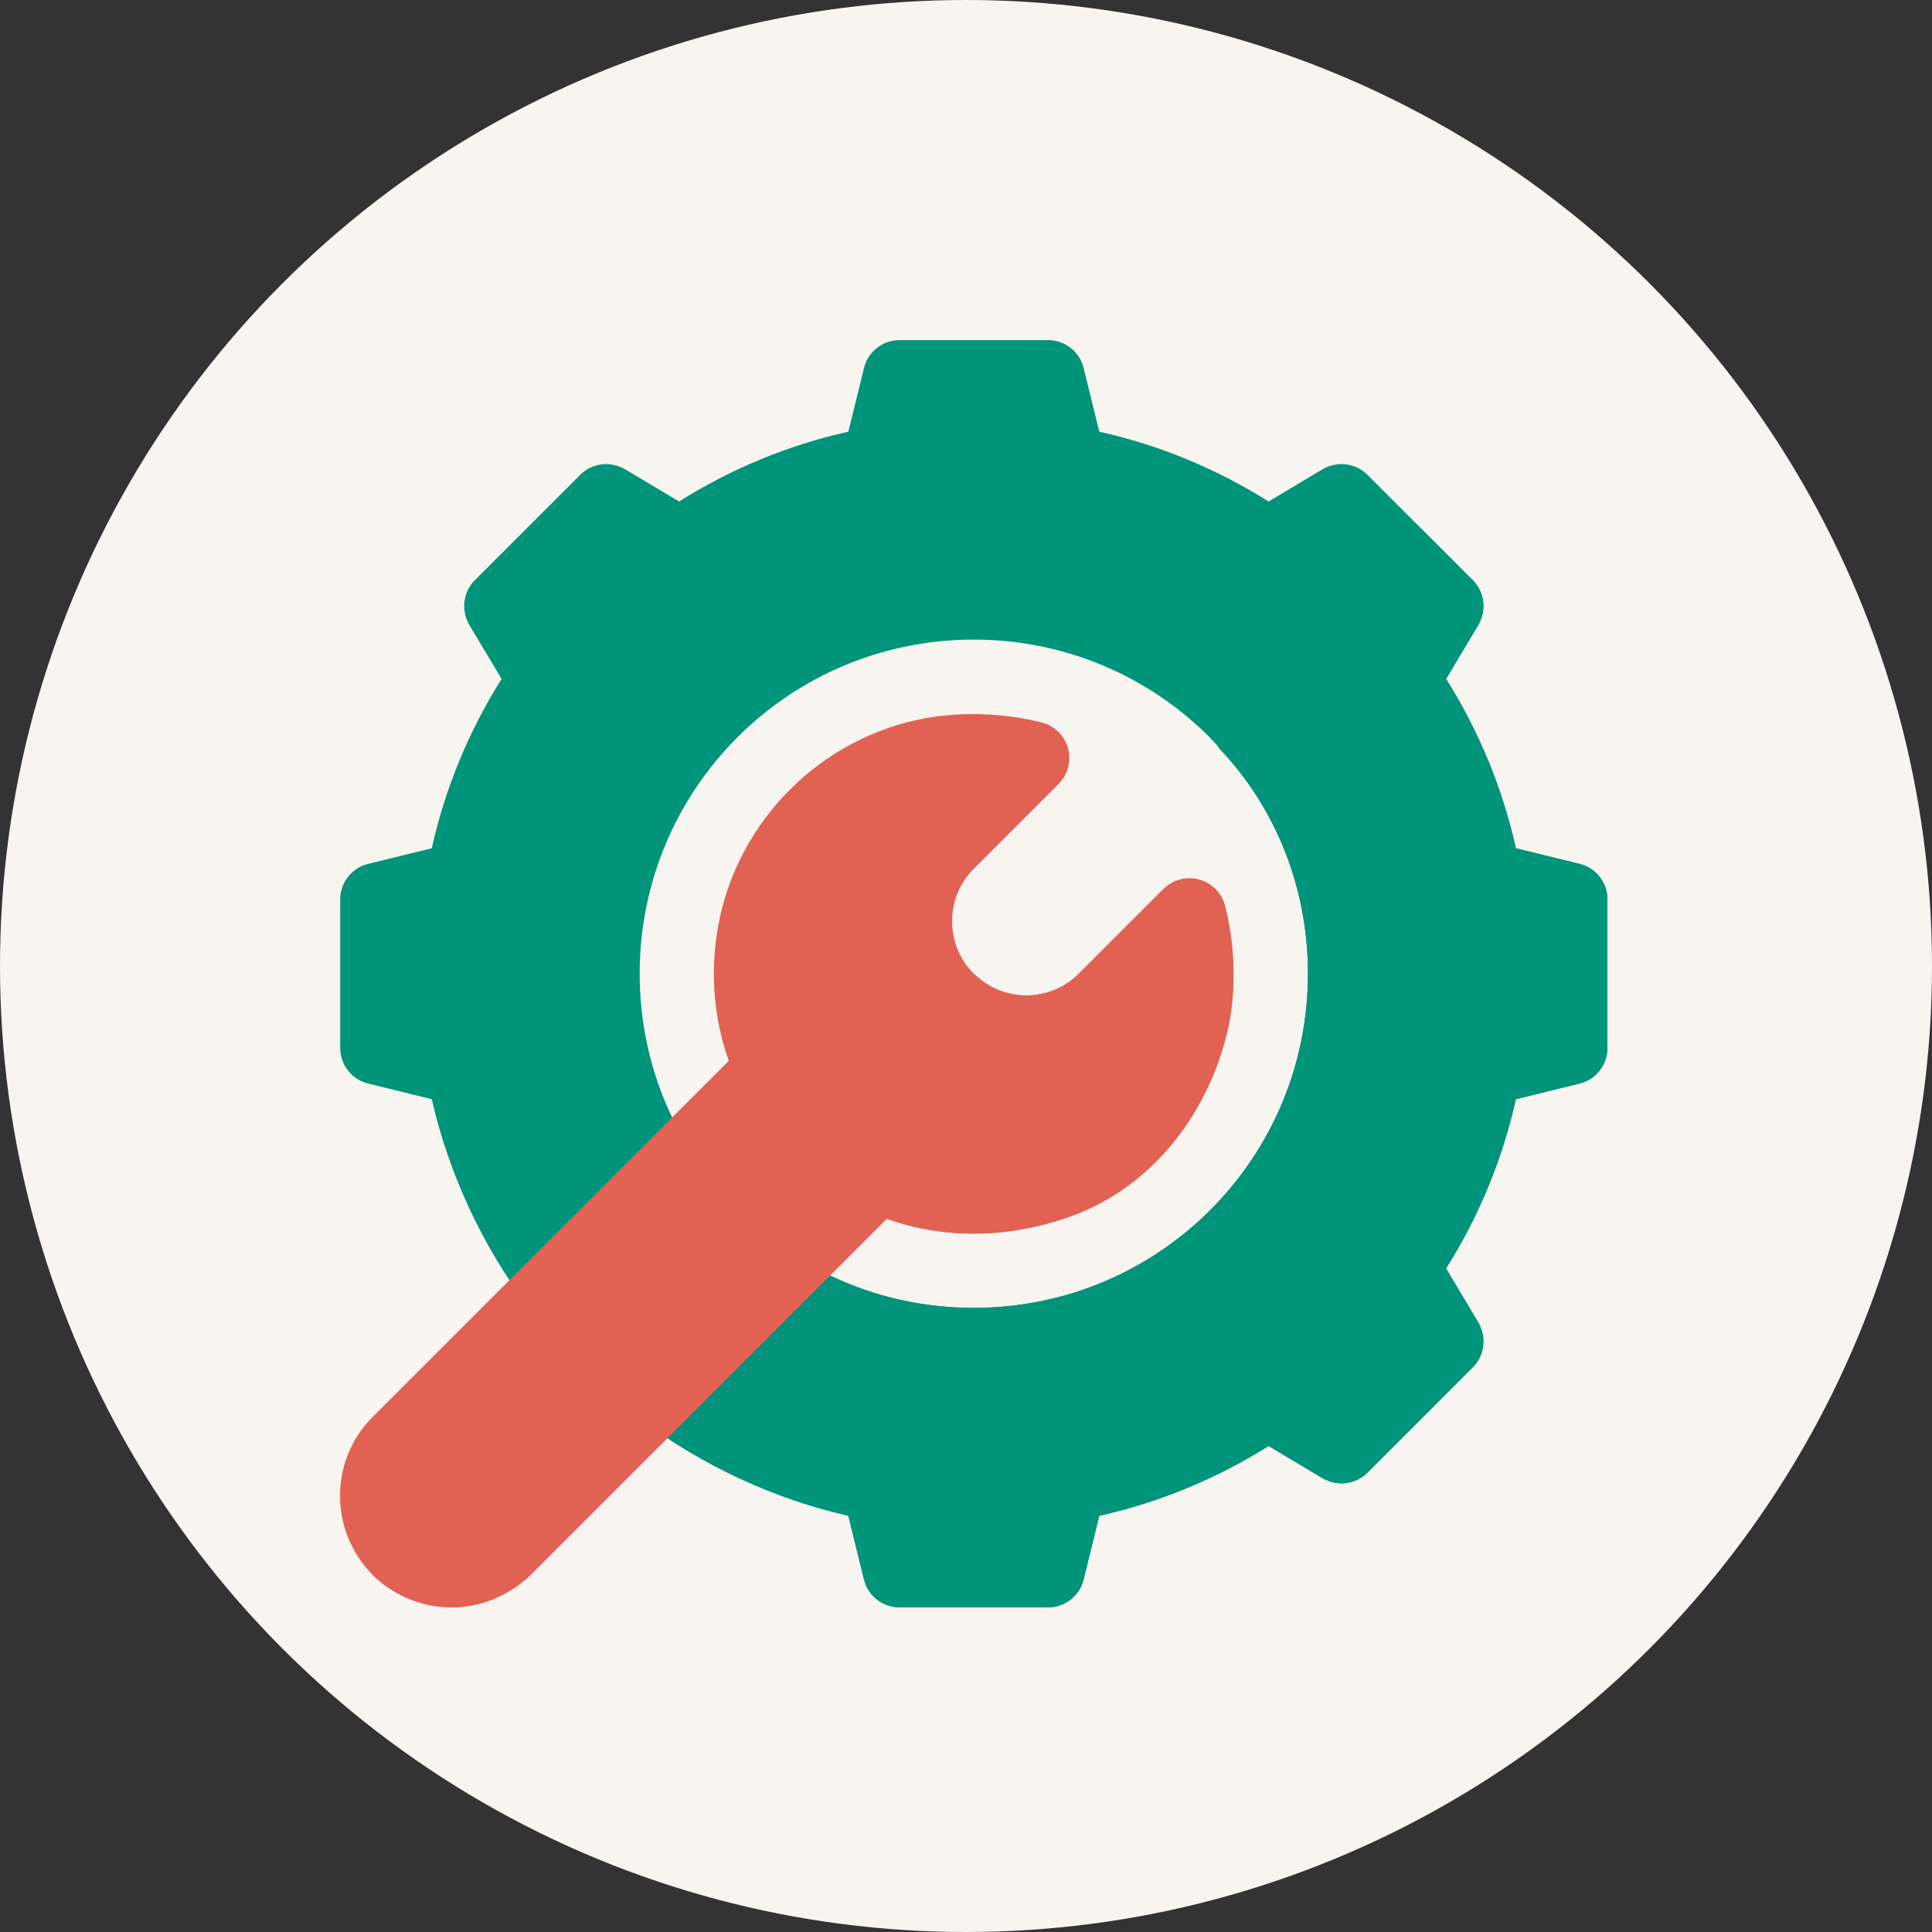 <svg width="125" height="125" viewBox="0 0 125 125" fill="none" xmlns="http://www.w3.org/2000/svg">
<rect x="0" y="0" width="125" height="125" fill="#333333" stroke="none"/>
<circle cx="62.5" cy="62.5" r="62.5" fill="#F8F4F0"/>
<g clip-path="url(#clip0_2203_175273)">
<path d="M102.175 55.889L98.076 54.881C97.211 50.989 95.674 47.29 93.56 43.927L95.626 40.468C96.201 39.508 96.058 38.307 95.289 37.538L91.926 34.175L88.468 30.716C87.699 29.948 86.498 29.804 85.537 30.38L82.078 32.446C78.715 30.332 75.016 28.795 71.124 27.93L70.116 23.831C69.875 22.773 68.915 22.005 67.81 22.005H58.202C57.097 22.005 56.136 22.773 55.896 23.831L54.887 27.93C50.996 28.795 47.297 30.332 43.934 32.446L40.475 30.38C39.514 29.803 38.313 29.948 37.544 30.716L30.722 37.538C29.953 38.306 29.809 39.508 30.386 40.469L32.452 43.927C30.338 47.29 28.801 50.989 27.936 54.881L23.836 55.889C22.779 56.13 22.011 57.09 22.011 58.196V67.804C22.011 68.908 22.779 69.869 23.836 70.109L27.936 71.118C29.041 75.97 31.203 80.582 34.181 84.57L41.435 91.824C45.423 94.802 50.034 96.964 54.887 98.069L55.895 102.169C56.136 103.225 57.096 103.994 58.201 103.994H67.809C68.914 103.994 69.875 103.226 70.115 102.169L71.124 98.069C75.016 97.204 78.715 95.667 82.077 93.553L85.536 95.619C86.497 96.195 87.698 96.052 88.467 95.283L95.288 88.461C96.057 87.692 96.201 86.492 95.625 85.53L93.559 82.071C95.673 78.709 97.21 75.01 98.075 71.118L102.174 70.109C103.232 69.869 104 68.908 104 67.804V58.196C104 57.09 103.232 56.13 102.175 55.889ZM63.005 84.618C57.385 84.618 52.244 82.504 48.449 78.901C48.209 78.757 48.017 78.565 47.777 78.324C43.837 74.433 41.387 69.004 41.387 62.999C41.387 51.037 51.043 41.381 63.005 41.381C69.01 41.381 74.439 43.831 78.33 47.77C78.57 48.011 78.763 48.203 78.907 48.443C82.51 52.238 84.624 57.378 84.624 62.999C84.624 74.962 74.968 84.618 63.005 84.618Z" fill="#00947A"/>
<path d="M104 58.196V67.804C104 68.909 103.232 69.87 102.174 70.11L98.075 71.119C97.21 75.01 95.673 78.709 93.559 82.072L95.625 85.531C96.201 86.492 96.057 87.693 95.288 88.461L88.467 95.283C87.698 96.052 86.497 96.196 85.536 95.619L82.077 93.554C78.714 95.668 75.015 97.205 71.124 98.07L70.115 102.169C69.875 103.226 68.914 103.995 67.809 103.995H58.201C57.096 103.995 56.136 103.226 55.895 102.169L54.887 98.07C50.034 96.965 45.422 94.803 41.435 91.824L37.832 88.221L47.776 78.325C48.017 78.565 48.209 78.757 48.449 78.902C52.244 82.505 57.385 84.618 63.005 84.618C74.968 84.618 84.624 74.962 84.624 63C84.624 57.379 82.51 52.239 78.907 48.444C78.763 48.203 78.57 48.011 78.33 47.771L91.926 34.176L95.288 37.539C96.057 38.307 96.201 39.508 95.625 40.469L93.559 43.928C95.673 47.291 97.21 50.99 98.075 54.881L102.174 55.89C103.232 56.13 104 57.091 104 58.196Z" fill="#00947A"/>
<path d="M79.273 58.665C79.063 57.826 78.417 57.164 77.583 56.934C76.749 56.704 75.857 56.942 75.245 57.554L69.799 63C68.893 63.906 67.687 64.403 66.402 64.403C65.117 64.403 63.911 63.906 63.005 63C61.133 61.128 61.133 58.079 63.005 56.207L68.489 50.723C69.093 50.12 69.326 49.239 69.1 48.416C68.874 47.594 68.225 46.954 67.397 46.744C65.338 46.221 62.649 45.978 59.881 46.465C53.104 47.708 47.714 53.099 46.468 59.887C45.931 62.89 46.17 65.881 47.153 68.635C45.786 70.001 24.675 91.112 24.107 91.68C21.29 94.497 21.29 99.081 24.152 101.942C26.987 104.63 31.329 104.743 34.325 101.898L57.371 78.853C61.061 80.17 65.177 80.143 69.204 78.722C74.644 76.802 78.409 71.781 79.54 66.125L79.543 66.113C80.028 63.396 79.79 60.725 79.273 58.665Z" fill="#E16253"/>
<path d="M34.326 101.898L57.371 78.853C61.062 80.17 65.177 80.143 69.205 78.722C74.645 76.802 78.41 71.781 79.541 66.125L79.543 66.113C80.033 63.372 79.786 60.676 79.259 58.609C79.049 57.782 78.41 57.131 77.587 56.906C76.764 56.68 75.884 56.915 75.281 57.519L69.799 63C68.894 63.906 67.688 64.403 66.402 64.403C65.139 64.403 63.959 63.912 63.059 63.036L24.152 101.943C26.987 104.63 31.329 104.743 34.326 101.898Z" fill="#E16253"/>
</g>
<defs>
<clipPath id="clip0_2203_175273">
<rect width="82" height="82" fill="white" transform="translate(22 22)"/>
</clipPath>
</defs>
</svg>
